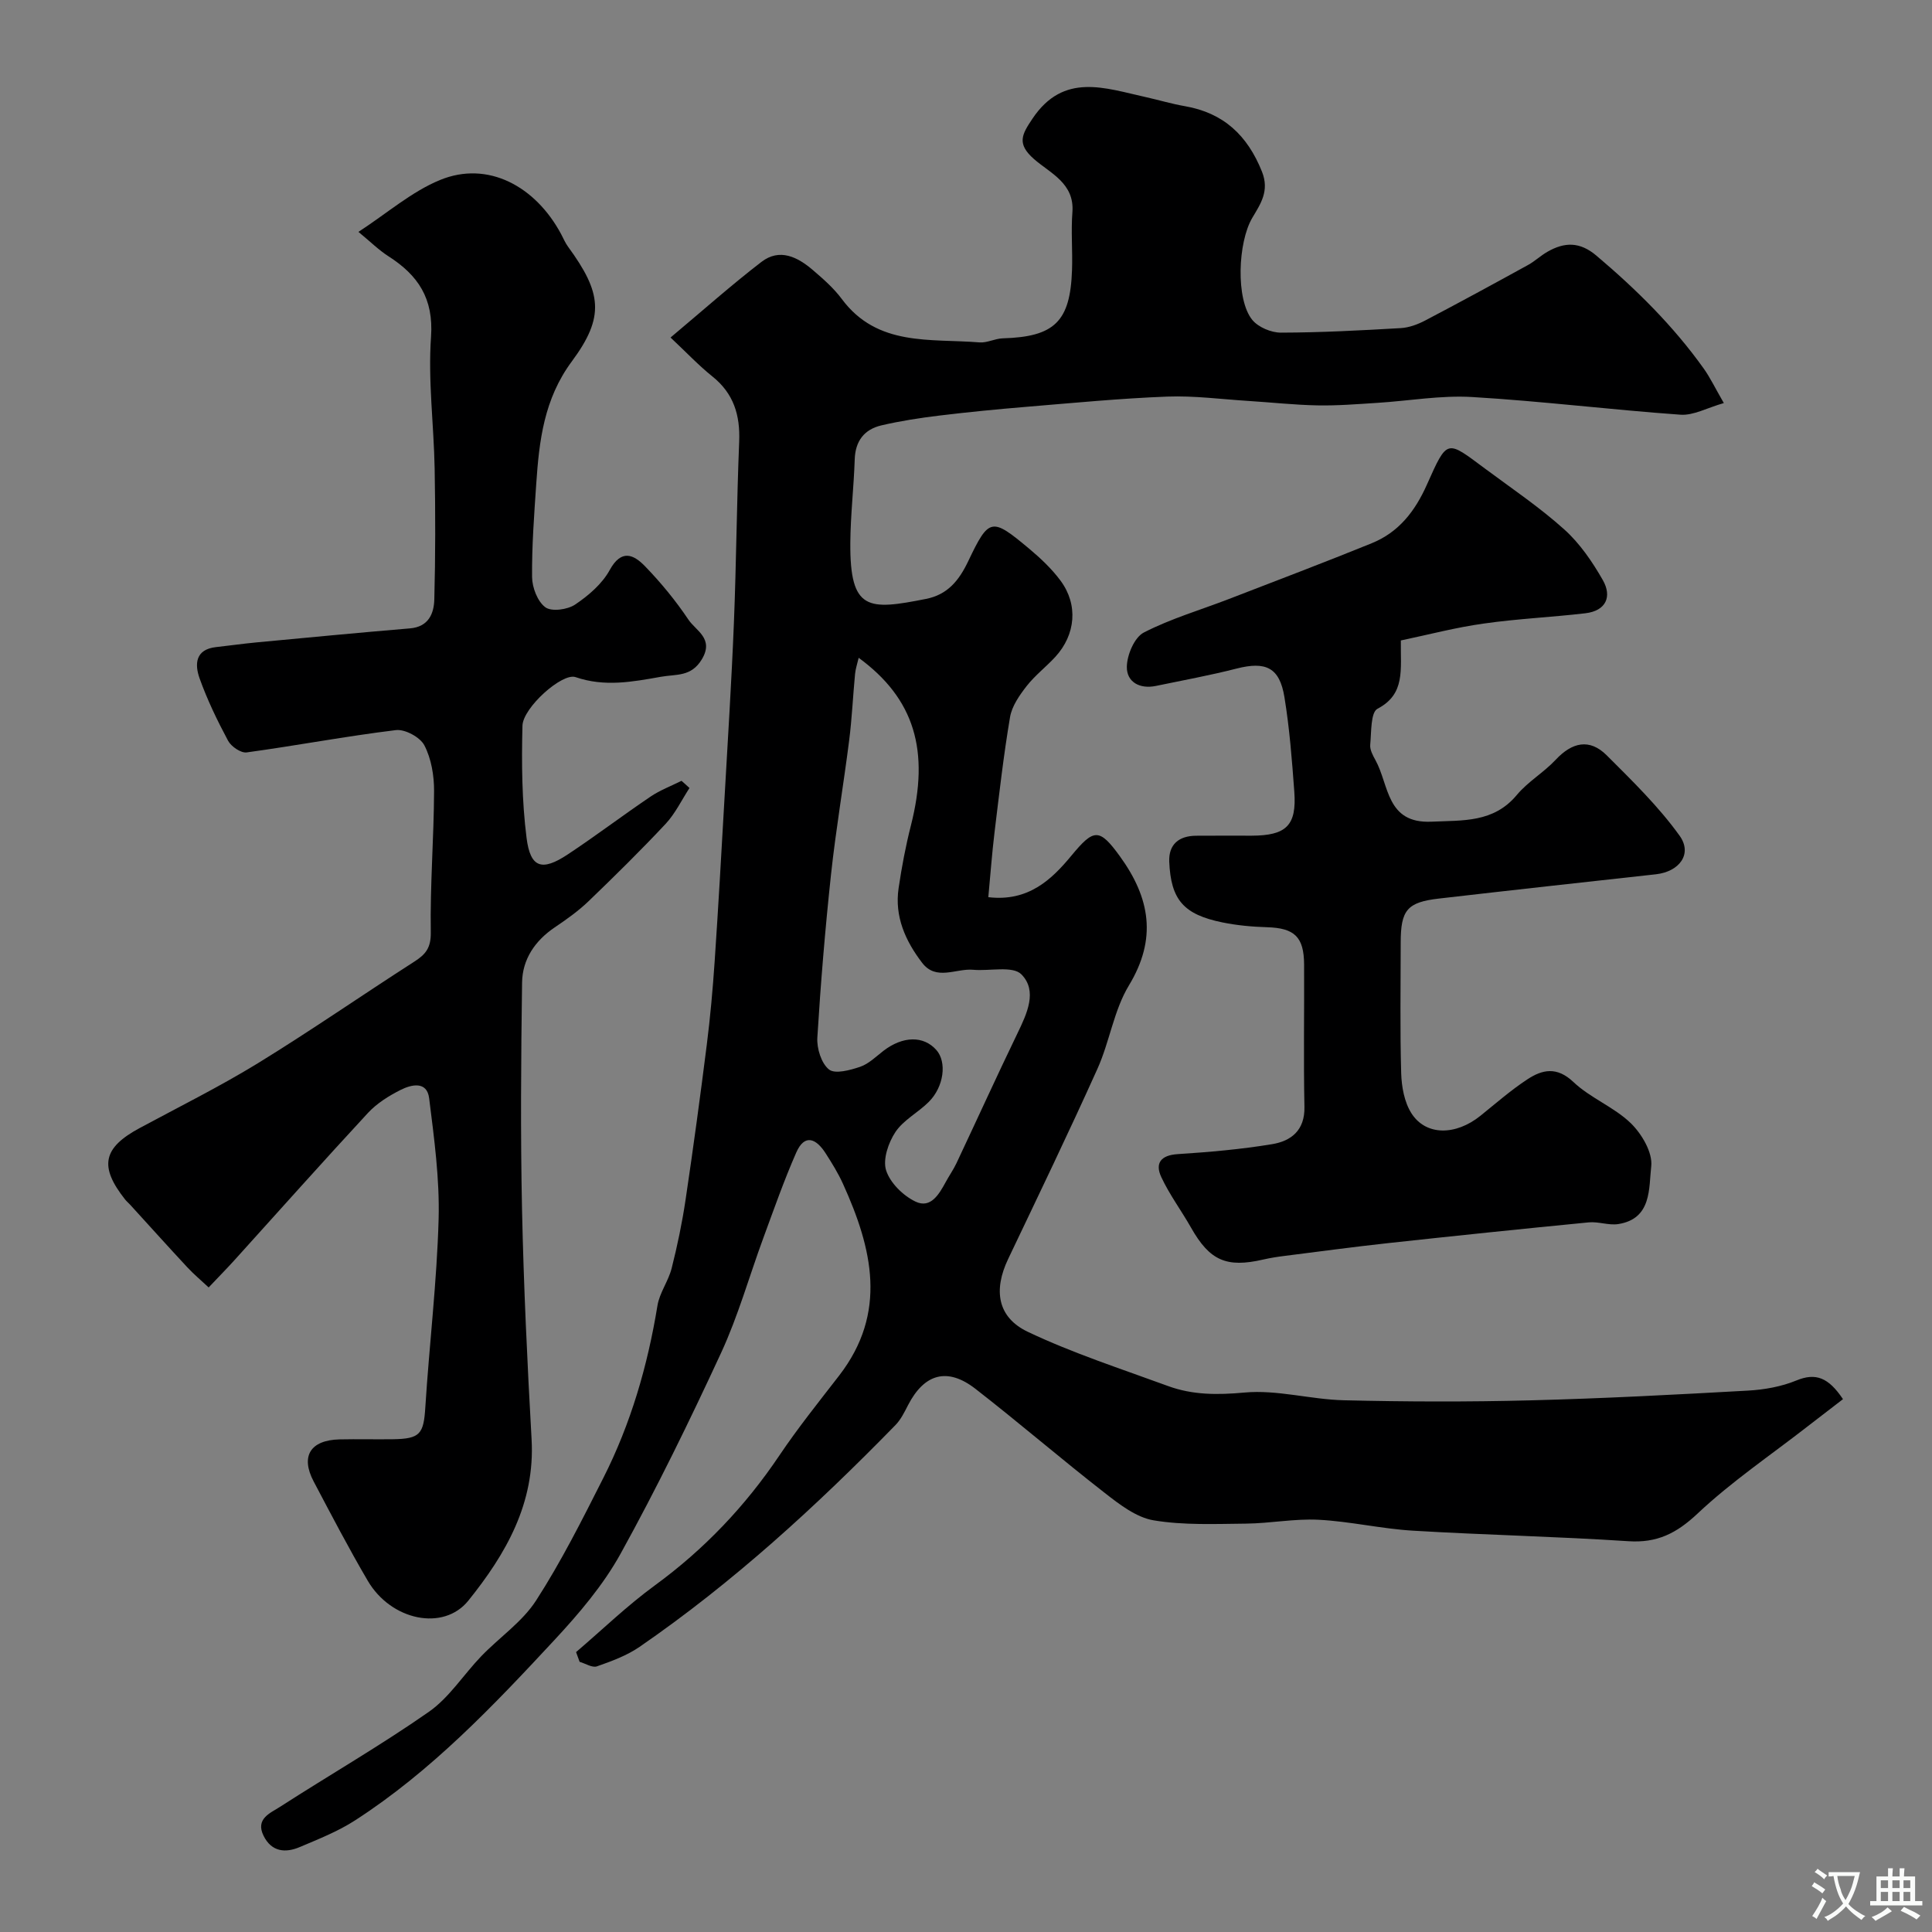 <svg enable-background="new 0 0 400 400" viewBox="0 0 400 400" xmlns="http://www.w3.org/2000/svg"><rect x="0" y="0" width="400" height="400" fill="#808080" stroke="none"/><g fill="#000001"><path d="m119.27 342.05c5.42-4.63 10.57-9.62 16.31-13.81 10.24-7.48 18.74-16.43 25.8-26.93 3.83-5.69 8.14-11.06 12.34-16.49 10.1-13.05 6.87-26.36.82-39.7-1-2.22-2.3-4.31-3.62-6.37-1.91-2.98-4.31-4.13-6.07-.12-2.53 5.76-4.62 11.73-6.8 17.65-2.92 7.93-5.21 16.14-8.74 23.78-6.51 14.08-13.33 28.06-20.83 41.63-3.6 6.51-8.61 12.39-13.72 17.89-12.66 13.63-25.5 27.15-41.28 37.33-3.52 2.27-7.52 3.85-11.41 5.5-2.98 1.27-5.84 1.01-7.49-2.31-1.77-3.56 1.41-4.73 3.42-6.03 10.24-6.6 20.82-12.69 30.8-19.66 4.23-2.96 7.18-7.71 10.85-11.52 3.75-3.89 8.48-7.09 11.34-11.52 5.21-8.07 9.55-16.73 13.9-25.33 5.71-11.26 9.19-23.26 11.23-35.73.43-2.66 2.27-5.07 2.94-7.73 1.19-4.7 2.18-9.46 2.89-14.25 1.59-10.68 3.04-21.38 4.39-32.09.72-5.7 1.23-11.44 1.62-17.17.76-11.19 1.39-22.4 2.03-33.6.69-12.19 1.47-24.38 1.96-36.57.5-12.49.58-24.99 1.09-37.47.22-5.49-1.14-9.97-5.56-13.5-2.82-2.26-5.32-4.92-8.65-8.05 6.71-5.63 12.59-10.86 18.81-15.65 3.78-2.91 7.5-1.02 10.65 1.68 2.15 1.84 4.33 3.75 6 6 7.37 9.92 18.34 8.15 28.5 8.98 1.56.13 3.19-.79 4.8-.84 10.72-.31 14-3.45 14.36-14.14.14-3.99-.23-8.02.08-11.99.46-5.99-4.61-8.06-7.93-10.97-3.66-3.2-2.53-5.11-.34-8.38 6.46-9.65 15.04-6.32 23.48-4.46 2.7.6 5.35 1.4 8.07 1.87 8.01 1.39 12.95 6.03 15.96 13.54 1.61 4.02-.3 6.71-1.99 9.57-3 5.06-3.47 16.92 0 21.15 1.25 1.52 3.92 2.64 5.94 2.63 8.27-.02 16.54-.46 24.8-.94 1.72-.1 3.52-.77 5.08-1.59 7.13-3.74 14.2-7.59 21.25-11.47 1.43-.78 2.64-1.96 4.06-2.76 3.52-2.01 6.67-2.09 10.1.81 8.28 7 15.93 14.55 22.23 23.39 1.31 1.83 2.29 3.9 4.16 7.14-3.45.98-6.28 2.6-8.97 2.41-14.39-1.02-28.73-2.81-43.13-3.66-6.51-.39-13.1.8-19.66 1.21-4.12.26-8.25.6-12.37.52-4.77-.09-9.53-.62-14.3-.92-5.6-.35-11.22-1.11-16.8-.9-9.7.37-19.39 1.31-29.07 2.11-6.05.5-12.1 1.09-18.12 1.82-4.03.49-8.06 1.11-12 2.03-3.53.83-5.4 3.22-5.52 7.05-.19 5.76-.87 11.52-.91 17.28-.1 14.13 3.73 13.96 15.66 11.6 4.47-.88 6.83-3.8 8.72-7.75 4.35-9.12 4.85-9.17 12.69-2.61 2.35 1.97 4.65 4.14 6.46 6.59 3.68 4.97 3.14 11.16-1.09 15.77-1.91 2.08-4.22 3.84-5.94 6.05-1.48 1.9-3.04 4.13-3.43 6.41-1.34 7.9-2.24 15.88-3.21 23.84-.53 4.37-.85 8.77-1.29 13.45 8.28.98 13.11-3.64 17.22-8.62 4.63-5.59 5.75-5.74 10.04.18 6.22 8.6 7.72 17.01 1.85 26.71-3.13 5.17-3.99 11.65-6.51 17.25-5.95 13.22-12.25 26.29-18.49 39.38-3.07 6.43-2.27 12.08 4.09 15.1 9.34 4.43 19.26 7.64 29 11.21 5.12 1.88 10.29 1.86 15.85 1.35 6.75-.62 13.69 1.44 20.57 1.6 12.82.31 25.67.35 38.49.02 15.07-.38 30.13-1.18 45.18-2.02 3.38-.19 6.91-.82 10.02-2.1 4.02-1.66 6.65-.59 9.64 3.87-2.4 1.84-4.92 3.77-7.43 5.72-7.62 5.93-15.68 11.38-22.68 17.97-4.35 4.09-8.37 6.12-14.34 5.72-14.85-.98-29.74-1.29-44.59-2.18-6.53-.39-12.99-1.92-19.52-2.26-4.98-.26-10.02.75-15.04.8-6.38.06-12.88.36-19.12-.68-3.59-.6-7.05-3.28-10.09-5.65-9.06-7.05-17.76-14.55-26.82-21.59-5.8-4.5-10.58-3.13-13.94 3.39-.74 1.44-1.49 2.98-2.6 4.12-16.38 16.78-33.62 32.59-52.98 45.92-2.63 1.81-5.78 2.97-8.83 4.04-.97.34-2.38-.59-3.59-.94-.25-.66-.49-1.34-.73-2.01zm58.51-205.86c-.29 1.24-.65 2.28-.75 3.35-.44 4.58-.64 9.19-1.22 13.75-1.17 9.24-2.75 18.44-3.75 27.7-1.21 11.26-2.15 22.56-2.84 33.86-.13 2.22.83 5.32 2.42 6.58 1.25.99 4.37.14 6.44-.56 1.78-.61 3.28-2.11 4.83-3.31 4.02-3.08 8.3-3.17 10.96-.16 2.19 2.48 1.58 7.57-1.56 10.72-2.2 2.21-5.25 3.75-6.92 6.25-1.46 2.2-2.65 5.68-1.93 7.94.83 2.6 3.53 5.25 6.09 6.47 3.16 1.51 4.89-1.56 6.28-4.1.7-1.29 1.55-2.5 2.18-3.82 4.23-8.97 8.33-17.99 12.64-26.91 1.98-4.1 4.2-8.79.82-12.22-1.8-1.82-6.57-.64-9.99-.95-3.55-.32-7.65 2.36-10.56-1.44-3.46-4.52-5.75-9.6-4.87-15.48.64-4.35 1.46-8.69 2.54-12.94 3.95-15.5.76-26.25-10.81-34.73z"/><path d="m142.75 163.15c-1.62 2.48-2.93 5.26-4.92 7.4-5.17 5.52-10.57 10.84-16.02 16.08-2.11 2.02-4.54 3.74-6.97 5.38-4.09 2.77-6.68 6.61-6.75 11.42-.22 15.66-.34 31.33-.01 46.99.34 15.87 1.09 31.74 1.98 47.59.74 13.23-5.31 23.71-13.1 33.39-5.14 6.38-15.98 4.13-20.82-4.12-3.94-6.72-7.55-13.64-11.19-20.54-2.78-5.26-.69-8.59 5.37-8.73 3.66-.08 7.33.02 11-.03 5.68-.08 6.39-1.09 6.74-6.63.82-12.98 2.39-25.93 2.75-38.91.23-8.33-.92-16.74-1.96-25.06-.45-3.62-3.68-2.84-5.88-1.74-2.45 1.23-4.93 2.78-6.78 4.77-9.31 10.05-18.42 20.29-27.61 30.45-1.56 1.73-3.2 3.38-5.38 5.69-1.59-1.49-3.09-2.74-4.41-4.16-3.99-4.29-7.9-8.64-11.85-12.97-.34-.37-.73-.69-1.04-1.08-5.41-6.84-4.61-10.68 3-14.78 8.2-4.42 16.56-8.57 24.49-13.43 10.96-6.73 21.55-14.08 32.38-21.03 2.36-1.51 3.47-2.85 3.42-6.08-.16-9.75.64-19.51.68-29.27.01-3.17-.57-6.66-2-9.42-.87-1.69-4.01-3.4-5.9-3.17-10.34 1.26-20.59 3.21-30.91 4.62-1.18.16-3.2-1.22-3.84-2.42-2.23-4.16-4.3-8.45-5.89-12.89-1.04-2.91-.94-6.03 3.43-6.5 2.76-.3 5.5-.7 8.26-.96 10.61-1 21.23-2.02 31.85-2.91 3.86-.32 4.97-3.06 5.05-6 .24-9.02.23-18.06.07-27.08-.17-9.1-1.39-18.25-.75-27.28.56-7.96-2.69-12.77-8.83-16.69-2.02-1.3-3.76-3.04-6.2-5.04 5.99-3.9 11.01-8.32 16.86-10.73 9.93-4.1 19.82 1.29 25.12 11.22.46.87.84 1.79 1.42 2.58 6.95 9.51 7.66 14.46.79 23.73-5.78 7.8-6.77 16.42-7.38 25.4-.43 6.41-.92 12.84-.86 19.26.02 2.17 1.13 5.07 2.75 6.26 1.29.95 4.58.5 6.16-.56 2.77-1.86 5.59-4.28 7.16-7.14 2.42-4.42 4.96-3.22 7.31-.8 3.3 3.41 6.35 7.12 8.99 11.06 1.55 2.32 5.37 3.91 2.77 8.23-2.2 3.65-5.28 3.03-8.46 3.6-5.93 1.05-11.64 2.14-17.68.07-2.77-.95-10.89 6.33-10.99 10.06-.2 7.74-.12 15.57.85 23.24.79 6.22 3.19 6.94 8.51 3.42 5.82-3.85 11.38-8.08 17.17-11.99 1.97-1.33 4.26-2.19 6.4-3.26.56.48 1.1.98 1.65 1.49z"/><path d="m290.03 132.6c-.09 6.07.99 11.08-4.83 14.14-1.44.75-1.26 4.86-1.51 7.46-.1 1.02.55 2.21 1.09 3.19 2.84 5.14 2.2 13.16 11.6 12.73 6.5-.3 12.84.25 17.66-5.53 2.29-2.75 5.58-4.65 8.04-7.28 3.39-3.63 7.01-4.49 10.58-.92 5.3 5.29 10.74 10.59 15.08 16.63 2.73 3.8-.07 7.45-4.9 7.99-14.98 1.65-29.97 3.3-44.95 5.03-6.57.76-7.89 2.39-7.89 9.14 0 9-.16 18 .1 26.99.08 2.82.65 6.01 2.12 8.32 3 4.7 9.17 4.64 14.3.51 3.19-2.57 6.29-5.29 9.7-7.53 3.1-2.04 6.11-2.7 9.54.55 3.5 3.32 8.4 5.17 11.86 8.51 2.28 2.21 4.57 6.09 4.25 8.93-.52 4.51.16 10.87-6.82 11.97-1.98.31-4.12-.55-6.13-.35-13.87 1.35-27.73 2.79-41.58 4.3-7.16.78-14.3 1.75-21.44 2.65-1.45.18-2.91.41-4.34.74-7.66 1.77-11.11.22-14.98-6.62-1.99-3.51-4.44-6.79-6.14-10.43-1.34-2.86-.15-4.54 3.37-4.77 6.54-.42 13.1-.99 19.56-2.06 3.93-.65 6.8-2.85 6.7-7.71-.2-9.82-.02-19.66-.07-29.49-.03-5.75-2.01-7.55-7.69-7.72-3.09-.09-6.23-.38-9.25-1-8-1.64-10.64-4.66-10.98-12.55-.15-3.6 2-5.36 5.54-5.39 3.83-.04 7.66 0 11.49-.01 7.22-.02 9.38-2.11 8.86-9.13-.48-6.53-.98-13.08-2.04-19.54-1-6.17-3.87-7.47-9.91-5.93-5.51 1.41-11.11 2.43-16.68 3.59-3.35.7-6.09-.78-6.04-3.97.04-2.45 1.56-6.07 3.51-7.08 5.59-2.88 11.74-4.67 17.64-6.95 9.86-3.81 19.75-7.56 29.55-11.54 5.57-2.26 8.95-6.58 11.42-12.12 4.3-9.62 4.04-9.27 12.13-3.26 5.51 4.09 11.23 7.95 16.31 12.52 3.22 2.89 5.81 6.68 7.98 10.48 1.96 3.43.68 6.37-3.6 6.88-7 .82-14.06 1.13-21.04 2.13-5.73.79-11.36 2.28-17.17 3.5z"/></g><path d="m377.9 391.2c-.2.3-.4.5-.6.8-.7-.6-1.4-1-2.2-1.5.2-.3.4-.5.5-.8.6.4 1.4.8 2.3 1.5zm-1.8 6.1c-.2-.2-.5-.4-.9-.6.4-.6.8-1.2 1.2-1.9s.7-1.3.9-1.9c.3.3.5.5.8.7-.7 1.3-1.4 2.6-2 3.7zm2.2-9c-.3.3-.5.5-.6.8-.6-.6-1.3-1.1-2-1.5.3-.3.5-.5.6-.7.6.5 1.3.9 2 1.4zm.3.2v-.9h2 4.5c-.3 1.3-.6 2.5-1 3.6s-.9 2.1-1.4 3c.4.5 1 1 1.6 1.4s1.2.8 1.9 1.1c-.3.2-.5.4-.8.8-.4-.3-1-.7-1.6-1.2s-1.2-1.1-1.6-1.6c-.5.6-1.1 1.1-1.7 1.6s-1.4.9-2.1 1.4c-.1-.3-.3-.5-.7-.8.6-.2 1.2-.5 1.9-1s1.4-1.1 2-1.8c-.5-.8-.9-1.6-1.2-2.5s-.6-2-.8-3.2c-.4.1-.7.1-1 .1zm2.5 2.7c.2 1 .7 1.7 1 2.2.3-.5.6-1.1 1-2s.6-1.9.9-3h-3.2-.4c.1.9.3 1.8.7 2.8z" fill="#fafbfa"/><path d="m396.5 388.5v1.5 3.6h1.5v.9c-.4 0-1 0-1.7 0h-7.9c-.5 0-.9 0-1.2 0v-.9h1.3v-3.5c0-.7 0-1.2 0-1.6h2.4c0-.8 0-1.4 0-1.7h1c0 .3-.1.8-.1 1.7h1.5c0-.8 0-1.4 0-1.7h1c0 .3-.1.9-.1 1.7zm-8.2 9.2c-.2-.3-.5-.5-.8-.8.8-.3 1.4-.6 1.9-.9s1-.7 1.4-1.1c.3.3.6.5.9.8-1.6 1-2.8 1.6-3.4 2zm2.6-6.8v-1.6h-1.5v1.6zm0 2.7v-1.9h-1.5v1.9zm2.4-2.7v-1.6h-1.5v1.6zm0 2.7v-1.9h-1.5v1.9zm.2 2 .7-.8c.4.2.9.5 1.6.8s1.3.7 1.8 1c-.3.3-.5.5-.8.8-.4-.3-1.5-1-3.3-1.8zm2-4.7v-1.6h-1.4v1.6zm0 2.7v-1.9h-1.4v1.9z" fill="#fafbfa"/></svg>